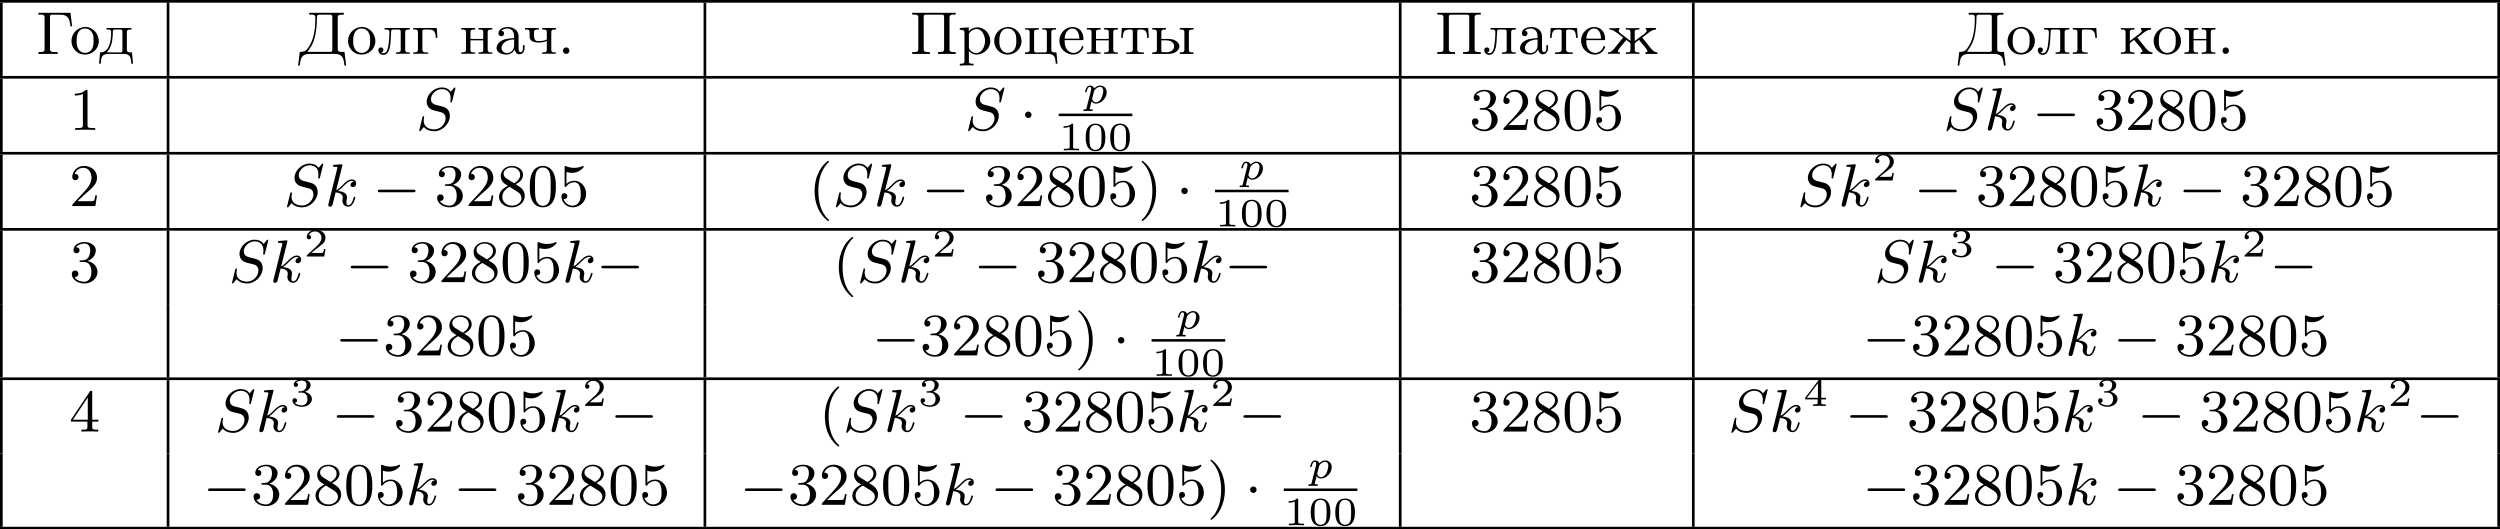 <?xml version='1.0' encoding='UTF-8'?>
<!-- This file was generated by dvisvgm 2.13.3 -->
<svg version='1.1' xmlns='http://www.w3.org/2000/svg' xmlns:xlink='http://www.w3.org/1999/xlink' width='744.414pt' height='157.658pt' viewBox='0 288.518 744.414 157.658'>
<defs>
<path id='g3-48' d='M3.288-1.907C3.288-2.343 3.288-3.975 1.823-3.975S.359-2.343 .359-1.907C.359-1.476 .359 .126 1.823 .126S3.288-1.476 3.288-1.907ZM1.823-.066C1.572-.066 1.166-.185 1.022-.681C.927-1.028 .927-1.614 .927-1.985C.927-2.385 .927-2.845 1.01-3.168C1.16-3.706 1.614-3.784 1.823-3.784C2.098-3.784 2.493-3.652 2.624-3.198C2.714-2.881 2.72-2.445 2.72-1.985C2.72-1.602 2.72-.998 2.618-.664C2.451-.143 2.02-.066 1.823-.066Z'/>
<path id='g3-49' d='M2.146-3.796C2.146-3.975 2.122-3.975 1.943-3.975C1.548-3.593 .938-3.593 .723-3.593V-3.359C.879-3.359 1.273-3.359 1.632-3.527V-.508C1.632-.311 1.632-.233 1.016-.233H.759V0C1.088-.024 1.554-.024 1.889-.024S2.69-.024 3.019 0V-.233H2.762C2.146-.233 2.146-.311 2.146-.508V-3.796Z'/>
<path id='g3-50' d='M3.216-1.118H2.995C2.983-1.034 2.923-.64 2.833-.574C2.792-.538 2.307-.538 2.224-.538H1.106L1.871-1.16C2.074-1.321 2.606-1.704 2.792-1.883C2.971-2.062 3.216-2.367 3.216-2.792C3.216-3.539 2.54-3.975 1.739-3.975C.968-3.975 .43-3.467 .43-2.905C.43-2.6 .687-2.564 .753-2.564C.903-2.564 1.076-2.672 1.076-2.887C1.076-3.019 .998-3.21 .735-3.21C.873-3.515 1.237-3.742 1.65-3.742C2.277-3.742 2.612-3.276 2.612-2.792C2.612-2.367 2.331-1.931 1.913-1.548L.496-.251C.436-.191 .43-.185 .43 0H3.031L3.216-1.118Z'/>
<path id='g3-51' d='M1.757-1.985C2.266-1.985 2.606-1.644 2.606-1.034C2.606-.377 2.212-.09 1.775-.09C1.614-.09 .998-.126 .729-.472C.962-.496 1.058-.652 1.058-.813C1.058-1.016 .915-1.154 .717-1.154C.556-1.154 .377-1.052 .377-.801C.377-.209 1.034 .126 1.793 .126C2.678 .126 3.27-.442 3.27-1.034C3.27-1.47 2.935-1.931 2.224-2.11C2.696-2.266 3.078-2.648 3.078-3.138C3.078-3.616 2.517-3.975 1.799-3.975C1.1-3.975 .568-3.652 .568-3.162C.568-2.905 .765-2.833 .885-2.833C1.04-2.833 1.201-2.941 1.201-3.15C1.201-3.335 1.07-3.443 .909-3.467C1.19-3.778 1.733-3.778 1.787-3.778C2.092-3.778 2.475-3.634 2.475-3.138C2.475-2.809 2.289-2.236 1.692-2.2C1.584-2.194 1.423-2.182 1.369-2.182C1.309-2.176 1.243-2.17 1.243-2.08C1.243-1.985 1.309-1.985 1.411-1.985H1.757Z'/>
<path id='g3-52' d='M3.371-.98V-1.213H2.672V-3.856C2.672-3.993 2.672-4.035 2.523-4.035C2.415-4.035 2.403-4.017 2.349-3.945L.275-1.213V-.98H2.134V-.502C2.134-.305 2.134-.233 1.632-.233H1.459V0C1.578-.006 2.14-.024 2.403-.024S3.228-.006 3.347 0V-.233H3.174C2.672-.233 2.672-.305 2.672-.502V-.98H3.371ZM2.176-3.383V-1.213H.532L2.176-3.383Z'/>
<path id='g1-112' d='M.58 .723C.538 .879 .532 .921 .275 .921C.197 .921 .161 .921 .137 .956C.126 .98 .102 1.058 .102 1.076C.108 1.094 .114 1.16 .197 1.16C.365 1.16 .562 1.136 .735 1.136C.843 1.136 .956 1.142 1.064 1.142C1.166 1.142 1.285 1.16 1.387 1.16C1.423 1.16 1.465 1.16 1.488 1.118C1.5 1.1 1.524 1.028 1.524 1.004C1.506 .921 1.447 .921 1.345 .921C1.201 .921 1.046 .921 1.046 .849C1.046 .819 1.088 .664 1.112 .574L1.327-.299C1.47-.084 1.692 .06 1.985 .06C2.774 .06 3.581-.765 3.581-1.62C3.581-2.242 3.144-2.636 2.618-2.636C2.134-2.636 1.757-2.248 1.728-2.212C1.62-2.564 1.249-2.636 1.076-2.636C.801-2.636 .658-2.439 .58-2.307C.436-2.056 .365-1.745 .365-1.722C.365-1.656 .418-1.632 .472-1.632C.568-1.632 .574-1.674 .604-1.769C.729-2.266 .873-2.439 1.058-2.439C1.273-2.439 1.273-2.194 1.273-2.134C1.273-2.032 1.267-2.014 1.255-1.961L.58 .723ZM1.704-1.799C1.733-1.901 1.733-1.913 1.841-2.032C2.032-2.248 2.319-2.439 2.6-2.439C2.887-2.439 3.072-2.218 3.072-1.853C3.072-1.65 2.953-.986 2.72-.622C2.517-.311 2.236-.137 1.985-.137C1.536-.137 1.417-.604 1.417-.652C1.417-.681 1.429-.717 1.435-.741L1.704-1.799Z'/>
<path id='g2-83' d='M5.864-6.079C5.891-6.178 5.891-6.196 5.891-6.223C5.891-6.232 5.882-6.321 5.783-6.321C5.738-6.321 5.73-6.312 5.622-6.187C5.496-6.052 5.604-6.169 5.192-5.685C4.86-6.187 4.34-6.321 3.865-6.321C2.708-6.321 1.614-5.29 1.614-4.214C1.614-3.847 1.731-3.542 1.964-3.291C2.224-3.022 2.448-2.968 3.093-2.798L3.847-2.609C4.133-2.511 4.429-2.233 4.429-1.722C4.429-.924 3.667-.081 2.771-.081C2.242-.081 1.175-.242 1.175-1.39C1.175-1.47 1.175-1.605 1.228-1.874C1.246-1.91 1.246-1.928 1.246-1.937C1.246-1.973 1.228-2.035 1.121-2.035S1.004-1.991 .968-1.838L.493 .099C.493 .152 .538 .197 .601 .197C.646 .197 .655 .188 .771 .063C.825 0 1.085-.323 1.193-.439C1.659 .161 2.484 .197 2.753 .197C3.99 .197 5.066-.959 5.066-2.089C5.066-3.201 4.187-3.425 3.909-3.488L3.093-3.703C2.798-3.775 2.251-3.918 2.251-4.6S2.968-6.07 3.865-6.07C4.223-6.07 4.573-5.972 4.824-5.721C5.165-5.389 5.174-4.905 5.174-4.671C5.174-4.376 5.138-4.277 5.138-4.205S5.174-4.089 5.263-4.089C5.362-4.089 5.362-4.107 5.407-4.277L5.864-6.079Z'/>
<path id='g2-107' d='M2.573-5.918C2.609-6.043 2.609-6.061 2.609-6.097C2.609-6.178 2.555-6.223 2.475-6.223C2.349-6.223 1.56-6.151 1.381-6.133C1.291-6.124 1.193-6.115 1.193-5.963C1.193-5.846 1.291-5.846 1.435-5.846C1.856-5.846 1.856-5.783 1.856-5.703C1.856-5.667 1.856-5.649 1.811-5.487L.529-.332C.493-.206 .493-.188 .493-.161C.493-.018 .61 .099 .771 .099C1.067 .099 1.13-.161 1.175-.341L1.596-2.035C2.206-1.982 2.663-1.739 2.663-1.291C2.663-1.237 2.663-1.201 2.636-1.067C2.627-1.031 2.6-.906 2.6-.807C2.6-.278 2.968 .099 3.461 .099C3.802 .099 4.017-.108 4.178-.368C4.402-.708 4.528-1.246 4.528-1.282C4.528-1.327 4.501-1.39 4.411-1.39C4.313-1.39 4.295-1.345 4.25-1.184C4.133-.726 3.909-.126 3.488-.126C3.228-.126 3.201-.359 3.201-.556C3.201-.78 3.255-1.013 3.264-1.031C3.282-1.085 3.3-1.193 3.3-1.3C3.3-1.928 2.645-2.17 1.955-2.251C2.224-2.421 2.421-2.609 2.708-2.896C3.165-3.353 3.542-3.739 4.017-3.739C4.125-3.739 4.241-3.712 4.313-3.631C3.909-3.596 3.811-3.264 3.811-3.138C3.811-2.968 3.936-2.815 4.16-2.815C4.367-2.815 4.654-2.977 4.654-3.371C4.654-3.667 4.438-3.963 4.017-3.963C3.47-3.963 3.031-3.524 2.654-3.138C2.224-2.717 2.008-2.502 1.677-2.358L2.573-5.918Z'/>
<path id='g5-40' d='M3.058 2.134C3.058 2.089 3.031 2.062 2.977 2C1.82 .941 1.47-.672 1.47-2.242C1.47-3.631 1.739-5.317 3.004-6.519C3.04-6.554 3.058-6.581 3.058-6.626C3.058-6.689 3.013-6.725 2.95-6.725C2.842-6.725 2.035-6.079 1.551-5.102C1.121-4.241 .906-3.318 .906-2.251C.906-1.605 .986-.583 1.479 .475C2.008 1.578 2.842 2.233 2.95 2.233C3.013 2.233 3.058 2.197 3.058 2.134Z'/>
<path id='g5-41' d='M2.672-2.251C2.672-2.986 2.564-3.972 2.098-4.967C1.569-6.07 .735-6.725 .628-6.725C.538-6.725 .52-6.653 .52-6.626C.52-6.581 .538-6.554 .601-6.492C1.121-6.025 2.107-4.806 2.107-2.251C2.107-.968 1.874 .816 .574 2.026C.556 2.053 .52 2.089 .52 2.134C.52 2.161 .538 2.233 .628 2.233C.735 2.233 1.542 1.587 2.026 .61C2.457-.251 2.672-1.175 2.672-2.251Z'/>
<path id='g5-48' d='M4.241-2.869C4.241-3.47 4.214-4.241 3.9-4.914C3.506-5.756 2.824-5.972 2.304-5.972C1.766-5.972 1.085-5.756 .69-4.896C.403-4.277 .359-3.551 .359-2.869C.359-2.286 .377-1.417 .762-.708C1.184 .054 1.883 .197 2.295 .197C2.878 .197 3.542-.054 3.918-.879C4.187-1.479 4.241-2.152 4.241-2.869ZM2.304-.027C2.035-.027 1.39-.152 1.219-1.166C1.13-1.695 1.13-2.466 1.13-2.977C1.13-3.587 1.13-4.295 1.237-4.788C1.417-5.586 1.991-5.747 2.295-5.747C2.636-5.747 3.201-5.568 3.371-4.734C3.47-4.241 3.47-3.542 3.47-2.977C3.47-2.421 3.47-1.668 3.38-1.139C3.192-.117 2.529-.027 2.304-.027Z'/>
<path id='g5-49' d='M2.726-5.73C2.726-5.954 2.717-5.972 2.493-5.972C1.937-5.398 1.112-5.398 .834-5.398V-5.12C1.004-5.12 1.551-5.12 2.035-5.353V-.717C2.035-.386 2.008-.278 1.175-.278H.888V0C1.21-.027 2.008-.027 2.376-.027S3.551-.027 3.873 0V-.278H3.587C2.753-.278 2.726-.386 2.726-.717V-5.73Z'/>
<path id='g5-50' d='M4.142-1.587H3.891C3.873-1.47 3.802-.941 3.685-.798C3.631-.717 3.013-.717 2.833-.717H1.237L2.125-1.56C3.596-2.833 4.142-3.309 4.142-4.223C4.142-5.254 3.291-5.972 2.188-5.972C1.157-5.972 .457-5.156 .457-4.34C.457-3.891 .843-3.847 .924-3.847C1.121-3.847 1.39-3.99 1.39-4.313C1.39-4.582 1.201-4.779 .924-4.779C.879-4.779 .852-4.779 .816-4.77C1.031-5.407 1.605-5.694 2.089-5.694C3.004-5.694 3.318-4.842 3.318-4.223C3.318-3.309 2.627-2.564 2.197-2.098L.556-.323C.457-.224 .457-.206 .457 0H3.891L4.142-1.587Z'/>
<path id='g5-51' d='M2.735-3.156C3.569-3.47 3.963-4.125 3.963-4.743C3.963-5.434 3.201-5.972 2.268-5.972S.637-5.443 .637-4.761C.637-4.465 .834-4.295 1.094-4.295S1.542-4.483 1.542-4.743C1.542-5.057 1.327-5.192 1.022-5.192C1.255-5.568 1.802-5.747 2.242-5.747C2.986-5.747 3.129-5.156 3.129-4.734C3.129-4.465 3.075-4.035 2.851-3.694C2.573-3.291 2.26-3.273 2-3.255C1.775-3.237 1.757-3.237 1.686-3.237C1.605-3.228 1.533-3.219 1.533-3.12C1.533-3.004 1.605-3.004 1.757-3.004H2.179C2.959-3.004 3.3-2.376 3.3-1.524C3.3-.377 2.69-.054 2.233-.054C2.062-.054 1.193-.099 .789-.762C1.112-.717 1.363-.941 1.363-1.246C1.363-1.542 1.139-1.731 .879-1.731C.655-1.731 .386-1.596 .386-1.219C.386-.421 1.219 .197 2.26 .197C3.38 .197 4.214-.61 4.214-1.524C4.214-2.304 3.596-2.968 2.735-3.156Z'/>
<path id='g5-52' d='M.26-1.757V-1.479H2.708V-.708C2.708-.377 2.681-.278 2.008-.278H1.811V0C2.376-.027 3.004-.027 3.067-.027C3.111-.027 3.757-.027 4.322 0V-.278H4.125C3.452-.278 3.425-.377 3.425-.708V-1.479H4.34V-1.757H3.425V-5.828C3.425-6.007 3.425-6.07 3.255-6.07C3.147-6.07 3.138-6.061 3.058-5.936L.26-1.757ZM.547-1.757L2.762-5.075V-1.757H.547Z'/>
<path id='g5-53' d='M.933-3.093C.933-2.932 .933-2.833 1.058-2.833C1.13-2.833 1.157-2.869 1.21-2.95C1.479-3.327 1.91-3.542 2.376-3.542C3.335-3.542 3.335-2.161 3.335-1.838C3.335-1.56 3.335-1.004 3.084-.601C2.842-.224 2.466-.054 2.116-.054C1.587-.054 .986-.386 .771-1.049C.78-1.049 .834-1.031 .897-1.031C1.076-1.031 1.336-1.148 1.336-1.47C1.336-1.748 1.139-1.91 .897-1.91C.708-1.91 .457-1.802 .457-1.444C.457-.628 1.139 .197 2.134 .197C3.219 .197 4.142-.681 4.142-1.793C4.142-2.878 3.371-3.766 2.394-3.766C1.964-3.766 1.524-3.622 1.21-3.3V-5.066C1.479-4.985 1.757-4.94 2.035-4.94C3.138-4.94 3.784-5.738 3.784-5.855C3.784-5.936 3.73-5.972 3.685-5.972C3.667-5.972 3.649-5.972 3.569-5.927C3.147-5.756 2.735-5.685 2.358-5.685C1.973-5.685 1.569-5.756 1.157-5.927C1.067-5.972 1.049-5.972 1.04-5.972C.933-5.972 .933-5.882 .933-5.73V-3.093Z'/>
<path id='g5-56' d='M1.542-4.071C1.273-4.241 1.067-4.483 1.067-4.815C1.067-5.398 1.695-5.747 2.286-5.747C2.977-5.747 3.533-5.263 3.533-4.636S2.995-3.596 2.636-3.389L1.542-4.071ZM2.86-3.246C3.309-3.461 3.963-3.909 3.963-4.636C3.963-5.478 3.12-5.972 2.313-5.972C1.372-5.972 .637-5.299 .637-4.474C.637-4.133 .762-3.811 .977-3.551C1.13-3.38 1.184-3.344 1.704-3.013C.915-2.636 .386-2.089 .386-1.354C.386-.403 1.327 .197 2.295 .197C3.335 .197 4.214-.538 4.214-1.506C4.214-2.376 3.551-2.806 3.327-2.95C3.228-3.022 2.968-3.183 2.86-3.246ZM1.946-2.86L3.075-2.161C3.282-2.026 3.73-1.739 3.73-1.193C3.73-.484 3.013-.054 2.304-.054C1.524-.054 .87-.61 .87-1.354C.87-2 1.318-2.537 1.946-2.86Z'/>
<path id='g0-0' d='M6.052-2.053C6.214-2.053 6.384-2.053 6.384-2.251C6.384-2.439 6.205-2.439 6.052-2.439H1.103C.95-2.439 .771-2.439 .771-2.251C.771-2.053 .941-2.053 1.103-2.053H6.052Z'/>
<path id='g0-1' d='M1.757-2.251C1.757-2.511 1.551-2.735 1.273-2.735S.789-2.511 .789-2.251S.995-1.766 1.273-1.766S1.757-1.991 1.757-2.251Z'/>
<path id='g4-46' d='M1.201-.968C.977-.941 .789-.744 .789-.493C.789-.26 .968-.009 1.255-.009C1.479-.009 1.757-.17 1.757-.493C1.757-.735 1.569-.977 1.273-.977C1.246-.977 1.228-.977 1.201-.968Z'/>
<path id='g4-195' d='M.341-6.133V-5.855C.448-5.855 .565-5.864 .681-5.864C.986-5.864 1.255-5.81 1.255-5.461V-.681C1.255-.296 .933-.287 .592-.287H.341V-.009H3.201V-.287C3.067-.287 2.914-.278 2.771-.278C2.394-.278 2.062-.332 2.062-.699V-5.55C2.062-5.801 2.206-5.855 2.403-5.855H3.416C4.062-5.855 4.698-5.792 4.958-4.967C5.039-4.689 5.075-4.402 5.111-4.116H5.362L5.111-6.133H.341Z'/>
<path id='g4-196' d='M1.65-6.133V-5.855C1.766-5.855 1.883-5.864 2-5.864C2.304-5.864 2.564-5.81 2.564-5.469V-5.299C2.564-3.73 2.376-2.035 1.381-.762C1.112-.439 .852-.314 .386-.314H.251L0 1.731H.251C.323 1.228 .35 .592 .744 .26C1.04 .009 1.453-.009 1.829-.009H5.317C5.891-.009 6.501 .063 6.725 .762C6.832 1.076 6.859 1.408 6.904 1.731H7.155L6.904-.314C6.779-.314 6.635-.305 6.501-.305C6.187-.305 5.9-.35 5.9-.681V-5.461C5.9-5.846 6.223-5.855 6.563-5.855H6.814V-6.133H1.65ZM5.084-.502C5.057-.323 4.869-.314 4.716-.314H1.569C1.506-.314 1.444-.323 1.444-.395C1.462-.511 1.641-.672 1.731-.807C2.511-1.892 2.672-3.192 2.78-4.492C2.806-4.806 2.815-5.129 2.815-5.443V-5.532C2.815-5.765 2.887-5.855 3.246-5.855H4.689C4.896-5.855 5.093-5.828 5.093-5.541V-.933C5.093-.852 5.102-.762 5.102-.681C5.102-.619 5.093-.556 5.084-.502Z'/>
<path id='g4-207' d='M.341-6.133V-5.855C.448-5.855 .565-5.864 .681-5.864C.986-5.864 1.255-5.81 1.255-5.461V-.681C1.255-.296 .933-.287 .592-.287H.341V-.009H2.977V-.287H2.627C2.34-.287 2.062-.314 2.062-.681V-5.389C2.062-5.443 2.053-5.496 2.053-5.55C2.053-5.828 2.233-5.855 2.546-5.855H4.779C4.958-5.837 5.093-5.801 5.093-5.541V-.69C5.093-.323 4.797-.287 4.474-.287H4.178V-.009H6.814V-.287H6.465C6.178-.287 5.9-.314 5.9-.681V-5.461C5.9-5.81 6.196-5.864 6.492-5.864C6.599-5.864 6.716-5.855 6.814-5.855V-6.133H.341Z'/>
<path id='g4-224' d='M1.094-3.479C1.336-3.703 1.704-3.793 2.026-3.793S2.627-3.622 2.806-3.353C2.977-3.102 2.986-2.824 2.986-2.537V-2.376C2.251-2.295 1.515-2.295 .897-1.829C.601-1.605 .368-1.255 .368-.888C.368-.161 1.246 .09 1.838 .09C2.394 .09 2.806-.188 3.067-.655C3.138-.287 3.353 .045 3.766 .045C4.304 .045 4.546-.412 4.546-.906V-1.309H4.295V-.861C4.295-.61 4.241-.269 3.963-.269C3.667-.269 3.649-.664 3.649-.861V-2.609C3.649-3.551 2.842-4.017 2.044-4.017C1.488-4.017 .655-3.784 .655-3.075C.655-2.833 .798-2.645 1.121-2.645C1.345-2.654 1.488-2.86 1.488-3.067C1.488-3.309 1.3-3.434 1.094-3.479ZM2.986-2.161V-1.273C2.986-.664 2.546-.134 1.928-.134H1.856C1.435-.179 1.112-.493 1.112-.897C1.112-1.748 2.134-2.161 2.986-2.161Z'/>
<path id='g4-227' d='M.26-3.865V-3.64H.457C.726-3.64 .95-3.604 .95-3.237V-.637C.95-.26 .735-.233 .26-.233V-.009L.897-.036H2.475V-.233H2.197C1.883-.233 1.614-.269 1.614-.664V-3.318C1.614-3.506 1.677-3.64 1.883-3.64H2.484C2.744-3.64 3.022-3.631 3.237-3.479C3.56-3.264 3.604-2.708 3.604-2.394H3.856L3.757-3.865H.26Z'/>
<path id='g4-228' d='M1.139-3.865V-3.64H1.309C1.569-3.64 1.829-3.613 1.829-3.291C1.829-3.237 1.829-3.192 1.82-3.147V-2.896C1.775-1.847 1.56-.233 .179-.233L.027 1.444H.278C.323 1.031 .323 .502 .619 .224C.861 .009 1.21-.009 1.515-.009H3.551C4.044-.009 4.555 .018 4.725 .672C4.788 .924 4.806 1.184 4.833 1.444H5.084L4.932-.233H4.716C4.42-.233 4.169-.269 4.169-.646V-3.237C4.169-3.613 4.385-3.64 4.86-3.64V-3.865H1.139ZM3.497-.466C3.497-.269 3.344-.233 3.192-.233H1.363C1.318-.233 1.246-.251 1.246-.314C1.246-.386 1.399-.52 1.47-.619C2.026-1.399 2.08-2.6 2.08-3.327C2.08-3.542 2.17-3.64 2.385-3.64H3.21C3.416-3.64 3.506-3.542 3.506-3.335V-.61C3.506-.565 3.506-.511 3.497-.466Z'/>
<path id='g4-229' d='M1.031-2.062H3.685C3.793-2.062 3.838-2.116 3.838-2.215C3.838-3.335 3.147-4.017 2.197-4.017C1.103-4.017 .251-3.067 .251-1.973C.251-.87 1.121 .09 2.349 .09C2.986 .09 3.631-.359 3.811-.977C3.82-1.004 3.829-1.04 3.829-1.076C3.829-1.139 3.784-1.193 3.712-1.193C3.551-1.193 3.542-.924 3.452-.798C3.237-.421 2.798-.161 2.358-.161H2.295C1.829-.179 1.417-.493 1.219-.915C1.049-1.273 1.031-1.677 1.031-2.062ZM1.04-2.277C1.049-2.869 1.3-3.56 1.946-3.766C2.017-3.784 2.089-3.793 2.161-3.793C2.932-3.793 3.219-2.995 3.219-2.277H1.04Z'/>
<path id='g4-230' d='M.359-3.838V-3.64C.915-3.64 1.497-3.147 1.964-2.789C2.107-2.681 2.251-2.546 2.412-2.457C2.268-2.251 2.098-2.062 1.937-1.865C1.56-1.417 1.228-.915 .816-.502C.619-.305 .43-.233 .152-.233V-.009L.628-.036H1.937V-.233C1.82-.233 1.641-.278 1.641-.421C1.641-.538 1.739-.672 1.793-.753C2.134-1.219 2.555-1.632 2.878-2.098H2.887C3.147-1.838 3.506-1.731 3.506-1.506V-.637C3.506-.341 3.443-.233 2.815-.233V-.009L3.443-.036H4.178L4.833-.009V-.233H4.645C4.385-.233 4.142-.269 4.142-.628V-1.497C4.142-1.722 4.689-1.991 4.779-2.098H4.788C5.111-1.632 5.532-1.219 5.873-.753C5.927-.672 6.025-.538 6.025-.421C6.025-.278 5.846-.233 5.73-.233V-.009H7.514V-.233C6.832-.233 6.321-1.148 5.73-1.865C5.568-2.062 5.398-2.251 5.254-2.457C5.837-2.78 6.536-3.64 7.308-3.64V-3.865H5.801V-3.64C5.891-3.596 5.927-3.56 5.927-3.488C5.927-3.362 5.801-3.219 5.747-3.165L5.667-3.084C5.165-2.69 4.645-2.322 4.142-1.928V-3.084C4.142-3.138 4.133-3.201 4.133-3.264C4.133-3.64 4.438-3.64 4.833-3.64V-3.865L4.205-3.838H3.47L2.815-3.865V-3.64H3.022C3.273-3.64 3.506-3.604 3.506-3.246V-1.946C3.21-2.143 2.95-2.367 2.672-2.573C2.448-2.744 2.206-2.905 1.991-3.093L1.919-3.165C1.865-3.219 1.739-3.362 1.739-3.488C1.739-3.56 1.775-3.596 1.865-3.64V-3.865L1.264-3.838H.359Z'/>
<path id='g4-234' d='M.26-3.865V-3.64H.457C.726-3.64 .95-3.604 .95-3.237V-.637C.95-.26 .735-.233 .26-.233V-.009L.888-.036H1.623L2.277-.009V-.233H2.089C1.829-.233 1.587-.269 1.587-.628V-1.497C1.587-1.722 2.134-1.991 2.224-2.098H2.233C2.555-1.632 2.977-1.219 3.318-.753C3.371-.672 3.47-.538 3.47-.421C3.47-.278 3.291-.233 3.174-.233V-.009H4.958V-.233C4.277-.233 3.766-1.148 3.174-1.865C3.013-2.062 2.842-2.251 2.699-2.457C3.282-2.78 3.981-3.64 4.752-3.64V-3.865H3.246V-3.64C3.335-3.596 3.371-3.56 3.371-3.488C3.371-3.362 3.246-3.219 3.192-3.165L3.111-3.084C2.609-2.69 2.089-2.322 1.587-1.928V-3.084C1.587-3.138 1.578-3.201 1.578-3.264C1.578-3.64 1.883-3.64 2.277-3.64V-3.865L1.65-3.838H.915L.26-3.865Z'/>
<path id='g4-235' d='M1.103-3.865V-3.64H1.309C1.569-3.64 1.82-3.604 1.82-3.282V-3.219C1.82-2.672 1.784-2.107 1.713-1.56C1.641-1.004 1.506-.108 .924-.108C.798-.108 .681-.152 .592-.224C.798-.224 .933-.43 .933-.601C.933-.798 .807-.977 .556-.977C.35-.977 .17-.834 .17-.592C.17-.126 .52 .134 .915 .134C1.847 .134 1.955-1.264 2.008-1.928C2.044-2.376 2.062-2.842 2.08-3.291C2.08-3.47 2.107-3.613 2.322-3.64H3.192C3.416-3.64 3.506-3.542 3.506-3.318V-.637C3.506-.26 3.291-.233 2.815-.233V-.009L3.452-.036H4.86V-.233H4.663C4.394-.233 4.169-.269 4.169-.637V-3.237C4.169-3.613 4.385-3.64 4.86-3.64V-3.865H1.103Z'/>
<path id='g4-237' d='M.251-3.865V-3.64H.448C.717-3.64 .941-3.604 .941-3.237V-.637C.941-.26 .726-.233 .251-.233V-.009L.888-.036H2.295V-.233H2.089C1.838-.233 1.596-.269 1.596-.619C1.596-.681 1.605-.753 1.605-.807V-2.026H3.506V-.807C3.506-.753 3.515-.681 3.515-.619C3.515-.233 3.21-.233 2.815-.233V-.009L3.452-.036H4.86V-.233H4.663C4.394-.233 4.169-.269 4.169-.637V-3.237C4.169-3.613 4.385-3.64 4.86-3.64V-3.865H2.815V-3.64H2.986C3.255-3.64 3.506-3.613 3.506-3.273V-2.242H1.605V-3.273C1.605-3.587 1.784-3.64 2.295-3.64V-3.865H.251Z'/>
<path id='g4-238' d='M2.17-4.017C1.13-3.909 .269-3.067 .269-1.919C.269-.995 .959 .09 2.304 .09C3.353 .09 4.34-.744 4.34-1.91C4.34-2.977 3.506-4.026 2.295-4.026C2.251-4.026 2.215-4.017 2.17-4.017ZM1.04-1.713V-2.098C1.04-2.806 1.264-3.793 2.304-3.793C3.022-3.793 3.461-3.228 3.542-2.52C3.56-2.331 3.56-2.143 3.56-1.955C3.56-1.479 3.533-.959 3.21-.583C2.986-.305 2.636-.161 2.295-.161C1.641-.161 1.184-.655 1.067-1.372C1.058-1.488 1.058-1.596 1.04-1.713Z'/>
<path id='g4-240' d='M.269-3.865V-3.587H.439C.708-3.587 .959-3.56 .959-3.201V1.085C.959 1.453 .69 1.453 .269 1.453V1.731L.906 1.704H2.313V1.453H2.089C1.847 1.453 1.623 1.417 1.623 1.094V-.439C1.928-.117 2.286 .09 2.753 .09C3.82 .09 4.806-.78 4.806-1.937C4.806-2.959 4.017-3.963 2.869-3.963C2.367-3.963 1.928-3.748 1.596-3.398V-3.963L.269-3.865ZM4.017-1.802C3.981-1.094 3.569-.134 2.672-.134C2.206-.134 1.623-.592 1.623-.986V-2.457C1.623-2.573 1.614-2.681 1.614-2.798C1.614-3.3 2.26-3.712 2.78-3.712C3.622-3.712 4.026-2.663 4.026-1.973C4.026-1.919 4.026-1.856 4.017-1.802Z'/>
<path id='g4-242' d='M.332-3.865L.233-2.394H.484C.493-2.717 .52-3.183 .708-3.398C.879-3.596 1.175-3.64 1.426-3.64H1.587C1.811-3.64 1.964-3.613 1.964-3.318V-.681C1.964-.26 1.596-.233 1.175-.233H.986V-.009H3.604V-.233H3.291C2.923-.233 2.627-.278 2.627-.681V-3.318C2.627-3.542 2.69-3.64 3.004-3.64H3.165C3.542-3.64 3.918-3.551 4.026-3.075C4.08-2.851 4.098-2.618 4.107-2.394H4.358L4.259-3.865H.332Z'/>
<path id='g4-246' d='M.251-3.838V-3.64H.448C.717-3.64 .941-3.604 .941-3.237V-.637C.941-.26 .726-.233 .251-.233V-.009H3.524C4.008-.009 4.546 0 4.725 .672C4.788 .924 4.806 1.184 4.833 1.444H5.084L4.932-.233H4.716C4.42-.233 4.169-.269 4.169-.646V-3.237C4.169-3.613 4.385-3.64 4.86-3.64V-3.865L4.223-3.838H2.815V-3.64H3.022C3.273-3.64 3.506-3.604 3.506-3.237V-.574C3.506-.359 3.443-.224 3.201-.224C3.138-.224 3.075-.233 3.031-.233C2.69-.233 2.349-.215 2.008-.215C1.793-.215 1.605-.26 1.605-.547V-3.273C1.605-3.533 1.704-3.64 2.295-3.64V-3.865L1.659-3.838H.251Z'/>
<path id='g4-247' d='M.251-3.865V-3.64H.448C.708-3.64 .941-3.604 .941-3.273V-2.69C.941-2.502 .941-2.331 1.049-2.17C1.291-1.793 1.784-1.704 2.197-1.704C2.654-1.704 3.102-1.748 3.506-1.928V-.628C3.506-.26 3.3-.233 2.815-.233V-.009L3.452-.036H4.86V-.233H4.663C4.394-.233 4.169-.269 4.169-.637V-3.237C4.169-3.613 4.385-3.64 4.86-3.64V-3.865H2.815V-3.64H3.004C3.255-3.64 3.506-3.604 3.506-3.273V-2.251C3.506-2.071 3.291-2.062 3.165-2.017C2.833-1.928 2.475-1.919 2.134-1.919C1.704-1.919 1.596-2.385 1.596-2.708C1.596-2.815 1.605-2.923 1.605-3.022C1.605-3.084 1.596-3.165 1.596-3.237C1.596-3.604 1.82-3.64 2.295-3.64V-3.865H.251Z'/>
<path id='g4-251' d='M.251-3.865V-3.64H.448C.717-3.64 .941-3.604 .941-3.237V-.637C.941-.26 .726-.233 .251-.233V-.009H2.412C2.833-.009 3.264-.018 3.649-.233C3.981-.412 4.295-.735 4.295-1.13C4.295-1.515 4.008-1.838 3.685-2.008C3.282-2.224 2.851-2.242 2.403-2.242H1.605V-3.273C1.605-3.587 1.784-3.64 2.295-3.64V-3.865H.251ZM4.349-3.865V-3.64H4.546C4.815-3.64 5.039-3.604 5.039-3.237V-.637C5.039-.26 4.824-.233 4.349-.233V-.009H6.393V-.233H6.196C5.927-.233 5.703-.269 5.703-.637V-3.237C5.703-3.613 5.918-3.64 6.393-3.64V-3.865H4.349ZM1.605-2.026H2.412C2.905-2.026 3.515-1.739 3.515-1.157V-1.076C3.461-.547 2.923-.26 2.439-.26H1.802C1.614-.26 1.605-.448 1.605-.619V-2.026Z'/>
</defs>
<g id='page7' transform='matrix(2 0 0 2 0 0)'>
<rect x='0' y='144.259' height='.399' width='372.207'/>
<rect x='0' y='144.658' height='10.909' width='.399'/>
<use x='5.38' y='152.294' xlink:href='#g4-195'/>
<use x='10.37' y='152.294' xlink:href='#g4-238'/>
<use x='14.72' y='152.294' xlink:href='#g4-228'/>
<rect x='24.82' y='144.658' height='10.909' width='.399'/>
<use x='44.383' y='152.294' xlink:href='#g4-196'/>
<use x='51.548' y='152.294' xlink:href='#g4-238'/>
<use x='56.154' y='152.294' xlink:href='#g4-235'/>
<use x='61.273' y='152.294' xlink:href='#g4-227'/>
<use x='68.438' y='152.294' xlink:href='#g4-237'/>
<use x='73.557' y='152.294' xlink:href='#g4-224'/>
<use x='77.907' y='152.294' xlink:href='#g4-247'/>
<use x='83.026' y='152.294' xlink:href='#g4-46'/>
<rect x='104.75' y='144.658' height='10.909' width='.399'/>
<use x='135.466' y='152.294' xlink:href='#g4-207'/>
<use x='142.63' y='152.294' xlink:href='#g4-240'/>
<use x='147.749' y='152.294' xlink:href='#g4-238'/>
<use x='152.355' y='152.294' xlink:href='#g4-246'/>
<use x='157.474' y='152.294' xlink:href='#g4-229'/>
<use x='161.572' y='152.294' xlink:href='#g4-237'/>
<use x='166.69' y='152.294' xlink:href='#g4-242'/>
<use x='171.297' y='152.294' xlink:href='#g4-251'/>
<rect x='208.268' y='144.658' height='10.909' width='.399'/>
<use x='213.648' y='152.294' xlink:href='#g4-207'/>
<use x='220.813' y='152.294' xlink:href='#g4-235'/>
<use x='225.931' y='152.294' xlink:href='#g4-224'/>
<use x='230.538' y='152.294' xlink:href='#g4-242'/>
<use x='235.144' y='152.294' xlink:href='#g4-229'/>
<use x='239.243' y='152.294' xlink:href='#g4-230'/>
<rect x='251.902' y='144.658' height='10.909' width='.399'/>
<use x='291.453' y='152.294' xlink:href='#g4-196'/>
<use x='298.618' y='152.294' xlink:href='#g4-238'/>
<use x='303.224' y='152.294' xlink:href='#g4-235'/>
<use x='308.343' y='152.294' xlink:href='#g4-227'/>
<use x='315.509' y='152.294' xlink:href='#g4-234'/>
<use x='320.371' y='152.294' xlink:href='#g4-238'/>
<use x='324.978' y='152.294' xlink:href='#g4-237'/>
<use x='330.096' y='152.294' xlink:href='#g4-46'/>
<rect x='371.809' y='144.658' height='10.909' width='.399'/>
<rect x='0' y='155.567' height='.399' width='372.207'/>
<rect x='0' y='155.965' height='10.909' width='.399'/>
<use x='10.305' y='163.601' xlink:href='#g5-49'/>
<rect x='24.82' y='155.965' height='10.909' width='.399'/>
<use x='61.914' y='163.601' xlink:href='#g2-83'/>
<rect x='104.75' y='155.965' height='10.909' width='.399'/>
<use x='143.636' y='163.601' xlink:href='#g2-83'/>
<use x='151.823' y='163.601' xlink:href='#g0-1'/>
<use x='161.186' y='159.63' xlink:href='#g1-112'/>
<rect x='157.626' y='161.171' height='.379' width='10.959'/>
<use x='157.626' y='166.644' xlink:href='#g3-49'/>
<use x='161.279' y='166.644' xlink:href='#g3-48'/>
<use x='164.932' y='166.644' xlink:href='#g3-48'/>
<rect x='208.268' y='155.965' height='10.909' width='.399'/>
<use x='218.765' y='163.601' xlink:href='#g5-51'/>
<use x='223.373' y='163.601' xlink:href='#g5-50'/>
<use x='227.98' y='163.601' xlink:href='#g5-56'/>
<use x='232.588' y='163.601' xlink:href='#g5-48'/>
<use x='237.196' y='163.601' xlink:href='#g5-53'/>
<rect x='251.902' y='155.965' height='10.909' width='.399'/>
<use x='289.303' y='163.601' xlink:href='#g2-83'/>
<use x='295.443' y='163.601' xlink:href='#g2-107'/>
<use x='302.552' y='163.601' xlink:href='#g0-0'/>
<use x='311.767' y='163.601' xlink:href='#g5-51'/>
<use x='316.375' y='163.601' xlink:href='#g5-50'/>
<use x='320.982' y='163.601' xlink:href='#g5-56'/>
<use x='325.59' y='163.601' xlink:href='#g5-48'/>
<use x='330.198' y='163.601' xlink:href='#g5-53'/>
<rect x='371.809' y='155.965' height='10.909' width='.399'/>
<rect x='0' y='166.874' height='.399' width='372.207'/>
<rect x='0' y='167.273' height='10.934' width='.399'/>
<use x='10.305' y='174.934' xlink:href='#g5-50'/>
<rect x='24.82' y='167.273' height='10.934' width='.399'/>
<use x='42.233' y='174.934' xlink:href='#g2-83'/>
<use x='48.373' y='174.934' xlink:href='#g2-107'/>
<use x='55.481' y='174.934' xlink:href='#g0-0'/>
<use x='64.697' y='174.934' xlink:href='#g5-51'/>
<use x='69.304' y='174.934' xlink:href='#g5-50'/>
<use x='73.912' y='174.934' xlink:href='#g5-56'/>
<use x='78.52' y='174.934' xlink:href='#g5-48'/>
<use x='83.127' y='174.934' xlink:href='#g5-53'/>
<rect x='104.75' y='167.273' height='10.934' width='.399'/>
<use x='120.371' y='174.934' xlink:href='#g5-40'/>
<use x='123.955' y='174.934' xlink:href='#g2-83'/>
<use x='130.094' y='174.934' xlink:href='#g2-107'/>
<use x='137.203' y='174.934' xlink:href='#g0-0'/>
<use x='146.418' y='174.934' xlink:href='#g5-51'/>
<use x='151.026' y='174.934' xlink:href='#g5-50'/>
<use x='155.634' y='174.934' xlink:href='#g5-56'/>
<use x='160.241' y='174.934' xlink:href='#g5-48'/>
<use x='164.849' y='174.934' xlink:href='#g5-53'/>
<use x='169.457' y='174.934' xlink:href='#g5-41'/>
<use x='175.088' y='174.934' xlink:href='#g0-1'/>
<use x='184.451' y='170.962' xlink:href='#g1-112'/>
<rect x='180.891' y='172.503' height='.379' width='10.959'/>
<use x='180.891' y='177.976' xlink:href='#g3-49'/>
<use x='184.544' y='177.976' xlink:href='#g3-48'/>
<use x='188.197' y='177.976' xlink:href='#g3-48'/>
<rect x='208.268' y='167.273' height='10.934' width='.399'/>
<use x='218.765' y='174.934' xlink:href='#g5-51'/>
<use x='223.373' y='174.934' xlink:href='#g5-50'/>
<use x='227.98' y='174.934' xlink:href='#g5-56'/>
<use x='232.588' y='174.934' xlink:href='#g5-48'/>
<use x='237.196' y='174.934' xlink:href='#g5-53'/>
<rect x='251.902' y='167.273' height='10.934' width='.399'/>
<use x='267.547' y='174.934' xlink:href='#g2-83'/>
<use x='273.686' y='174.934' xlink:href='#g2-107'/>
<use x='278.747' y='171.125' xlink:href='#g3-50'/>
<use x='284.946' y='174.934' xlink:href='#g0-0'/>
<use x='294.161' y='174.934' xlink:href='#g5-51'/>
<use x='298.769' y='174.934' xlink:href='#g5-50'/>
<use x='303.377' y='174.934' xlink:href='#g5-56'/>
<use x='307.984' y='174.934' xlink:href='#g5-48'/>
<use x='312.592' y='174.934' xlink:href='#g5-53'/>
<use x='317.2' y='174.934' xlink:href='#g2-107'/>
<use x='324.308' y='174.934' xlink:href='#g0-0'/>
<use x='333.524' y='174.934' xlink:href='#g5-51'/>
<use x='338.131' y='174.934' xlink:href='#g5-50'/>
<use x='342.739' y='174.934' xlink:href='#g5-56'/>
<use x='347.347' y='174.934' xlink:href='#g5-48'/>
<use x='351.954' y='174.934' xlink:href='#g5-53'/>
<rect x='371.809' y='167.273' height='10.934' width='.399'/>
<rect x='0' y='178.207' height='.399' width='372.207'/>
<rect x='0' y='178.605' height='10.934' width='.399'/>
<use x='10.305' y='186.266' xlink:href='#g5-51'/>
<rect x='24.82' y='178.605' height='10.934' width='.399'/>
<use x='34.043' y='186.266' xlink:href='#g2-83'/>
<use x='40.183' y='186.266' xlink:href='#g2-107'/>
<use x='45.244' y='182.457' xlink:href='#g3-50'/>
<use x='51.443' y='186.266' xlink:href='#g0-0'/>
<use x='60.658' y='186.266' xlink:href='#g5-51'/>
<use x='65.266' y='186.266' xlink:href='#g5-50'/>
<use x='69.873' y='186.266' xlink:href='#g5-56'/>
<use x='74.481' y='186.266' xlink:href='#g5-48'/>
<use x='79.089' y='186.266' xlink:href='#g5-53'/>
<use x='83.696' y='186.266' xlink:href='#g2-107'/>
<use x='88.757' y='186.266' xlink:href='#g0-0'/>
<rect x='104.75' y='178.605' height='10.934' width='.399'/>
<use x='123.976' y='186.266' xlink:href='#g5-40'/>
<use x='127.56' y='186.266' xlink:href='#g2-83'/>
<use x='133.699' y='186.266' xlink:href='#g2-107'/>
<use x='138.76' y='182.457' xlink:href='#g3-50'/>
<use x='144.959' y='186.266' xlink:href='#g0-0'/>
<use x='154.174' y='186.266' xlink:href='#g5-51'/>
<use x='158.782' y='186.266' xlink:href='#g5-50'/>
<use x='163.389' y='186.266' xlink:href='#g5-56'/>
<use x='167.997' y='186.266' xlink:href='#g5-48'/>
<use x='172.605' y='186.266' xlink:href='#g5-53'/>
<use x='177.213' y='186.266' xlink:href='#g2-107'/>
<use x='182.273' y='186.266' xlink:href='#g0-0'/>
<rect x='208.268' y='178.605' height='10.934' width='.399'/>
<use x='218.765' y='186.266' xlink:href='#g5-51'/>
<use x='223.373' y='186.266' xlink:href='#g5-50'/>
<use x='227.98' y='186.266' xlink:href='#g5-56'/>
<use x='232.588' y='186.266' xlink:href='#g5-48'/>
<use x='237.196' y='186.266' xlink:href='#g5-53'/>
<rect x='251.902' y='178.605' height='10.934' width='.399'/>
<use x='279.038' y='186.266' xlink:href='#g2-83'/>
<use x='285.178' y='186.266' xlink:href='#g2-107'/>
<use x='290.238' y='182.457' xlink:href='#g3-51'/>
<use x='296.437' y='186.266' xlink:href='#g0-0'/>
<use x='305.653' y='186.266' xlink:href='#g5-51'/>
<use x='310.26' y='186.266' xlink:href='#g5-50'/>
<use x='314.868' y='186.266' xlink:href='#g5-56'/>
<use x='319.476' y='186.266' xlink:href='#g5-48'/>
<use x='324.084' y='186.266' xlink:href='#g5-53'/>
<use x='328.691' y='186.266' xlink:href='#g2-107'/>
<use x='333.752' y='182.457' xlink:href='#g3-50'/>
<use x='337.903' y='186.266' xlink:href='#g0-0'/>
<rect x='371.809' y='178.605' height='10.934' width='.399'/>
<rect x='0' y='189.539' height='10.909' width='.399'/>
<rect x='24.82' y='189.539' height='10.909' width='.399'/>
<use x='49.881' y='197.175' xlink:href='#g0-0'/>
<use x='57.049' y='197.175' xlink:href='#g5-51'/>
<use x='61.656' y='197.175' xlink:href='#g5-50'/>
<use x='66.264' y='197.175' xlink:href='#g5-56'/>
<use x='70.872' y='197.175' xlink:href='#g5-48'/>
<use x='75.479' y='197.175' xlink:href='#g5-53'/>
<rect x='104.75' y='189.539' height='10.909' width='.399'/>
<use x='129.811' y='197.175' xlink:href='#g0-0'/>
<use x='136.978' y='197.175' xlink:href='#g5-51'/>
<use x='141.586' y='197.175' xlink:href='#g5-50'/>
<use x='146.194' y='197.175' xlink:href='#g5-56'/>
<use x='150.801' y='197.175' xlink:href='#g5-48'/>
<use x='155.409' y='197.175' xlink:href='#g5-53'/>
<use x='160.017' y='197.175' xlink:href='#g5-41'/>
<use x='165.648' y='197.175' xlink:href='#g0-1'/>
<use x='175.011' y='193.204' xlink:href='#g1-112'/>
<rect x='171.452' y='194.745' height='.379' width='10.959'/>
<use x='171.452' y='200.218' xlink:href='#g3-49'/>
<use x='175.105' y='200.218' xlink:href='#g3-48'/>
<use x='178.757' y='200.218' xlink:href='#g3-48'/>
<rect x='208.268' y='189.539' height='10.909' width='.399'/>
<rect x='251.902' y='189.539' height='10.909' width='.399'/>
<use x='277.27' y='197.175' xlink:href='#g0-0'/>
<use x='284.438' y='197.175' xlink:href='#g5-51'/>
<use x='289.045' y='197.175' xlink:href='#g5-50'/>
<use x='293.653' y='197.175' xlink:href='#g5-56'/>
<use x='298.261' y='197.175' xlink:href='#g5-48'/>
<use x='302.868' y='197.175' xlink:href='#g5-53'/>
<use x='307.476' y='197.175' xlink:href='#g2-107'/>
<use x='314.585' y='197.175' xlink:href='#g0-0'/>
<use x='323.8' y='197.175' xlink:href='#g5-51'/>
<use x='328.408' y='197.175' xlink:href='#g5-50'/>
<use x='333.016' y='197.175' xlink:href='#g5-56'/>
<use x='337.623' y='197.175' xlink:href='#g5-48'/>
<use x='342.231' y='197.175' xlink:href='#g5-53'/>
<rect x='371.809' y='189.539' height='10.909' width='.399'/>
<rect x='0' y='200.448' height='.399' width='372.207'/>
<rect x='0' y='200.847' height='10.934' width='.399'/>
<use x='10.305' y='208.508' xlink:href='#g5-52'/>
<rect x='24.82' y='200.847' height='10.934' width='.399'/>
<use x='31.968' y='208.508' xlink:href='#g2-83'/>
<use x='38.107' y='208.508' xlink:href='#g2-107'/>
<use x='43.168' y='204.699' xlink:href='#g3-51'/>
<use x='49.367' y='208.508' xlink:href='#g0-0'/>
<use x='58.582' y='208.508' xlink:href='#g5-51'/>
<use x='63.19' y='208.508' xlink:href='#g5-50'/>
<use x='67.798' y='208.508' xlink:href='#g5-56'/>
<use x='72.406' y='208.508' xlink:href='#g5-48'/>
<use x='77.013' y='208.508' xlink:href='#g5-53'/>
<use x='81.621' y='208.508' xlink:href='#g2-107'/>
<use x='86.682' y='204.699' xlink:href='#g3-50'/>
<use x='90.833' y='208.508' xlink:href='#g0-0'/>
<rect x='104.75' y='200.847' height='10.934' width='.399'/>
<use x='121.9' y='208.508' xlink:href='#g5-40'/>
<use x='125.484' y='208.508' xlink:href='#g2-83'/>
<use x='131.623' y='208.508' xlink:href='#g2-107'/>
<use x='136.684' y='204.699' xlink:href='#g3-51'/>
<use x='142.883' y='208.508' xlink:href='#g0-0'/>
<use x='152.099' y='208.508' xlink:href='#g5-51'/>
<use x='156.706' y='208.508' xlink:href='#g5-50'/>
<use x='161.314' y='208.508' xlink:href='#g5-56'/>
<use x='165.922' y='208.508' xlink:href='#g5-48'/>
<use x='170.529' y='208.508' xlink:href='#g5-53'/>
<use x='175.137' y='208.508' xlink:href='#g2-107'/>
<use x='180.198' y='204.699' xlink:href='#g3-50'/>
<use x='184.349' y='208.508' xlink:href='#g0-0'/>
<rect x='208.268' y='200.847' height='10.934' width='.399'/>
<use x='218.765' y='208.508' xlink:href='#g5-51'/>
<use x='223.373' y='208.508' xlink:href='#g5-50'/>
<use x='227.98' y='208.508' xlink:href='#g5-56'/>
<use x='232.588' y='208.508' xlink:href='#g5-48'/>
<use x='237.196' y='208.508' xlink:href='#g5-53'/>
<rect x='251.902' y='200.847' height='10.934' width='.399'/>
<use x='257.281' y='208.508' xlink:href='#g2-83'/>
<use x='263.421' y='208.508' xlink:href='#g2-107'/>
<use x='268.482' y='204.699' xlink:href='#g3-52'/>
<use x='274.681' y='208.508' xlink:href='#g0-0'/>
<use x='283.896' y='208.508' xlink:href='#g5-51'/>
<use x='288.504' y='208.508' xlink:href='#g5-50'/>
<use x='293.111' y='208.508' xlink:href='#g5-56'/>
<use x='297.719' y='208.508' xlink:href='#g5-48'/>
<use x='302.327' y='208.508' xlink:href='#g5-53'/>
<use x='306.934' y='208.508' xlink:href='#g2-107'/>
<use x='311.995' y='204.699' xlink:href='#g3-51'/>
<use x='318.194' y='208.508' xlink:href='#g0-0'/>
<use x='327.41' y='208.508' xlink:href='#g5-51'/>
<use x='332.017' y='208.508' xlink:href='#g5-50'/>
<use x='336.625' y='208.508' xlink:href='#g5-56'/>
<use x='341.233' y='208.508' xlink:href='#g5-48'/>
<use x='345.84' y='208.508' xlink:href='#g5-53'/>
<use x='350.448' y='208.508' xlink:href='#g2-107'/>
<use x='355.509' y='204.699' xlink:href='#g3-50'/>
<use x='359.66' y='208.508' xlink:href='#g0-0'/>
<rect x='371.809' y='200.847' height='10.934' width='.399'/>
<rect x='0' y='211.781' height='10.909' width='.399'/>
<rect x='24.82' y='211.781' height='10.909' width='.399'/>
<use x='30.2' y='219.417' xlink:href='#g0-0'/>
<use x='37.367' y='219.417' xlink:href='#g5-51'/>
<use x='41.975' y='219.417' xlink:href='#g5-50'/>
<use x='46.583' y='219.417' xlink:href='#g5-56'/>
<use x='51.19' y='219.417' xlink:href='#g5-48'/>
<use x='55.798' y='219.417' xlink:href='#g5-53'/>
<use x='60.406' y='219.417' xlink:href='#g2-107'/>
<use x='67.515' y='219.417' xlink:href='#g0-0'/>
<use x='76.73' y='219.417' xlink:href='#g5-51'/>
<use x='81.338' y='219.417' xlink:href='#g5-50'/>
<use x='85.945' y='219.417' xlink:href='#g5-56'/>
<use x='90.553' y='219.417' xlink:href='#g5-48'/>
<use x='95.161' y='219.417' xlink:href='#g5-53'/>
<rect x='104.75' y='211.781' height='10.909' width='.399'/>
<use x='110.13' y='219.417' xlink:href='#g0-0'/>
<use x='117.297' y='219.417' xlink:href='#g5-51'/>
<use x='121.905' y='219.417' xlink:href='#g5-50'/>
<use x='126.512' y='219.417' xlink:href='#g5-56'/>
<use x='131.12' y='219.417' xlink:href='#g5-48'/>
<use x='135.728' y='219.417' xlink:href='#g5-53'/>
<use x='140.335' y='219.417' xlink:href='#g2-107'/>
<use x='147.444' y='219.417' xlink:href='#g0-0'/>
<use x='156.66' y='219.417' xlink:href='#g5-51'/>
<use x='161.267' y='219.417' xlink:href='#g5-50'/>
<use x='165.875' y='219.417' xlink:href='#g5-56'/>
<use x='170.483' y='219.417' xlink:href='#g5-48'/>
<use x='175.09' y='219.417' xlink:href='#g5-53'/>
<use x='179.698' y='219.417' xlink:href='#g5-41'/>
<use x='185.33' y='219.417' xlink:href='#g0-1'/>
<use x='194.692' y='215.445' xlink:href='#g1-112'/>
<rect x='191.133' y='216.986' height='.379' width='10.959'/>
<use x='191.133' y='222.46' xlink:href='#g3-49'/>
<use x='194.786' y='222.46' xlink:href='#g3-48'/>
<use x='198.439' y='222.46' xlink:href='#g3-48'/>
<rect x='208.268' y='211.781' height='10.909' width='.399'/>
<rect x='251.902' y='211.781' height='10.909' width='.399'/>
<use x='277.27' y='219.417' xlink:href='#g0-0'/>
<use x='284.438' y='219.417' xlink:href='#g5-51'/>
<use x='289.045' y='219.417' xlink:href='#g5-50'/>
<use x='293.653' y='219.417' xlink:href='#g5-56'/>
<use x='298.261' y='219.417' xlink:href='#g5-48'/>
<use x='302.868' y='219.417' xlink:href='#g5-53'/>
<use x='307.476' y='219.417' xlink:href='#g2-107'/>
<use x='314.585' y='219.417' xlink:href='#g0-0'/>
<use x='323.8' y='219.417' xlink:href='#g5-51'/>
<use x='328.408' y='219.417' xlink:href='#g5-50'/>
<use x='333.016' y='219.417' xlink:href='#g5-56'/>
<use x='337.623' y='219.417' xlink:href='#g5-48'/>
<use x='342.231' y='219.417' xlink:href='#g5-53'/>
<rect x='371.809' y='211.781' height='10.909' width='.399'/>
<rect x='0' y='222.69' height='.399' width='372.207'/>
</g>
</svg>
